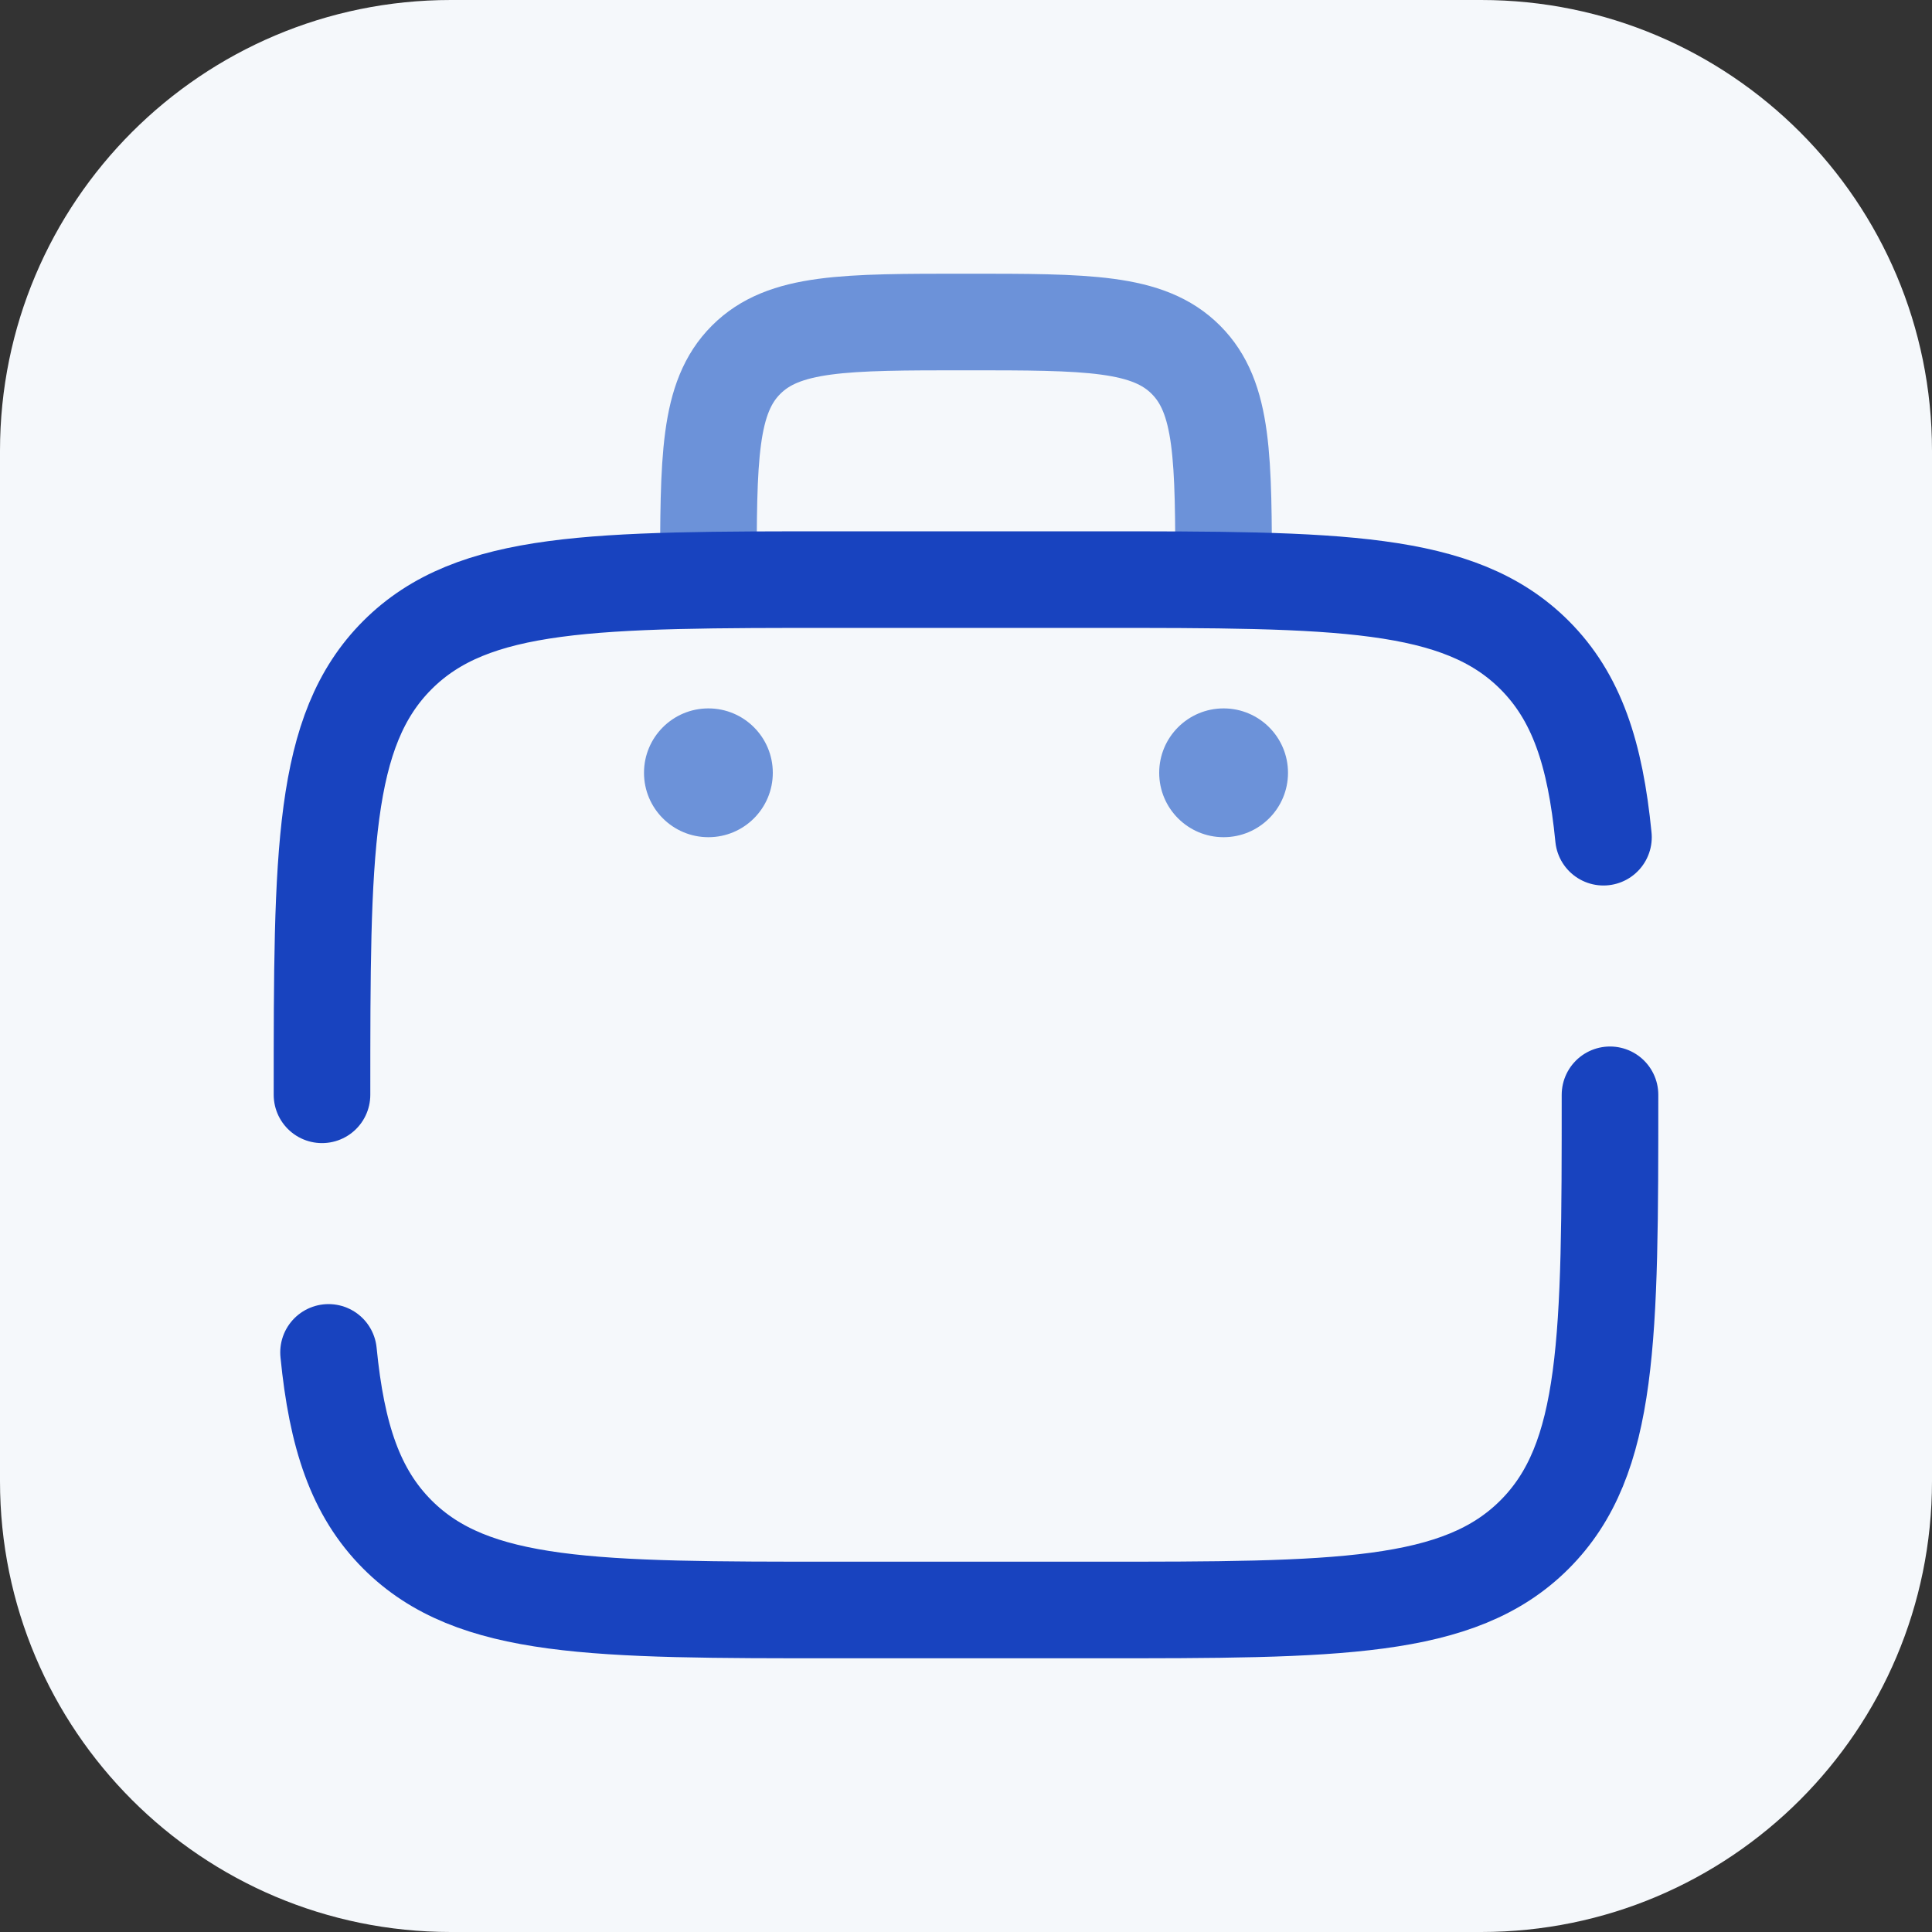 <svg width="60" height="60" viewBox="0 0 60 60" fill="none" xmlns="http://www.w3.org/2000/svg">
<rect x="0" y="0" width="60" height="60" fill="#333333" stroke="none"/>
<path d="M0 14C0 6.268 6.268 0 14 0H46C53.732 0 60 6.268 60 14V46C60 53.732 53.732 60 46 60H14C6.268 60 0 53.732 0 46V14Z" fill="#F5F8FB"/>
<path d="M38 18C38 14.229 38 12.343 36.828 11.172C35.657 10 33.771 10 30 10C26.229 10 24.343 10 23.172 11.172C22 12.343 22 14.229 22 18" stroke="#6C92D9" stroke-width="3"/>
<path d="M10 34C10 26.457 10 22.686 12.343 20.343C14.686 18 18.457 18 26 18H34C41.542 18 45.314 18 47.657 20.343C48.963 21.649 49.541 23.4 49.797 26M50 34C50 41.542 50 45.314 47.657 47.657C45.314 50 41.542 50 34 50H26C18.458 50 14.686 50 12.343 47.657C11.037 46.35 10.459 44.6 10.203 42" stroke="#1843BF" stroke-width="3" stroke-linecap="round"/>
<path d="M40 24C40 25.105 39.105 26 38 26C36.895 26 36 25.105 36 24C36 22.895 36.895 22 38 22C39.105 22 40 22.895 40 24Z" fill="#6C92D9"/>
<path d="M24 24C24 25.105 23.105 26 22 26C20.895 26 20 25.105 20 24C20 22.895 20.895 22 22 22C23.105 22 24 22.895 24 24Z" fill="#6C92D9"/>
</svg>
